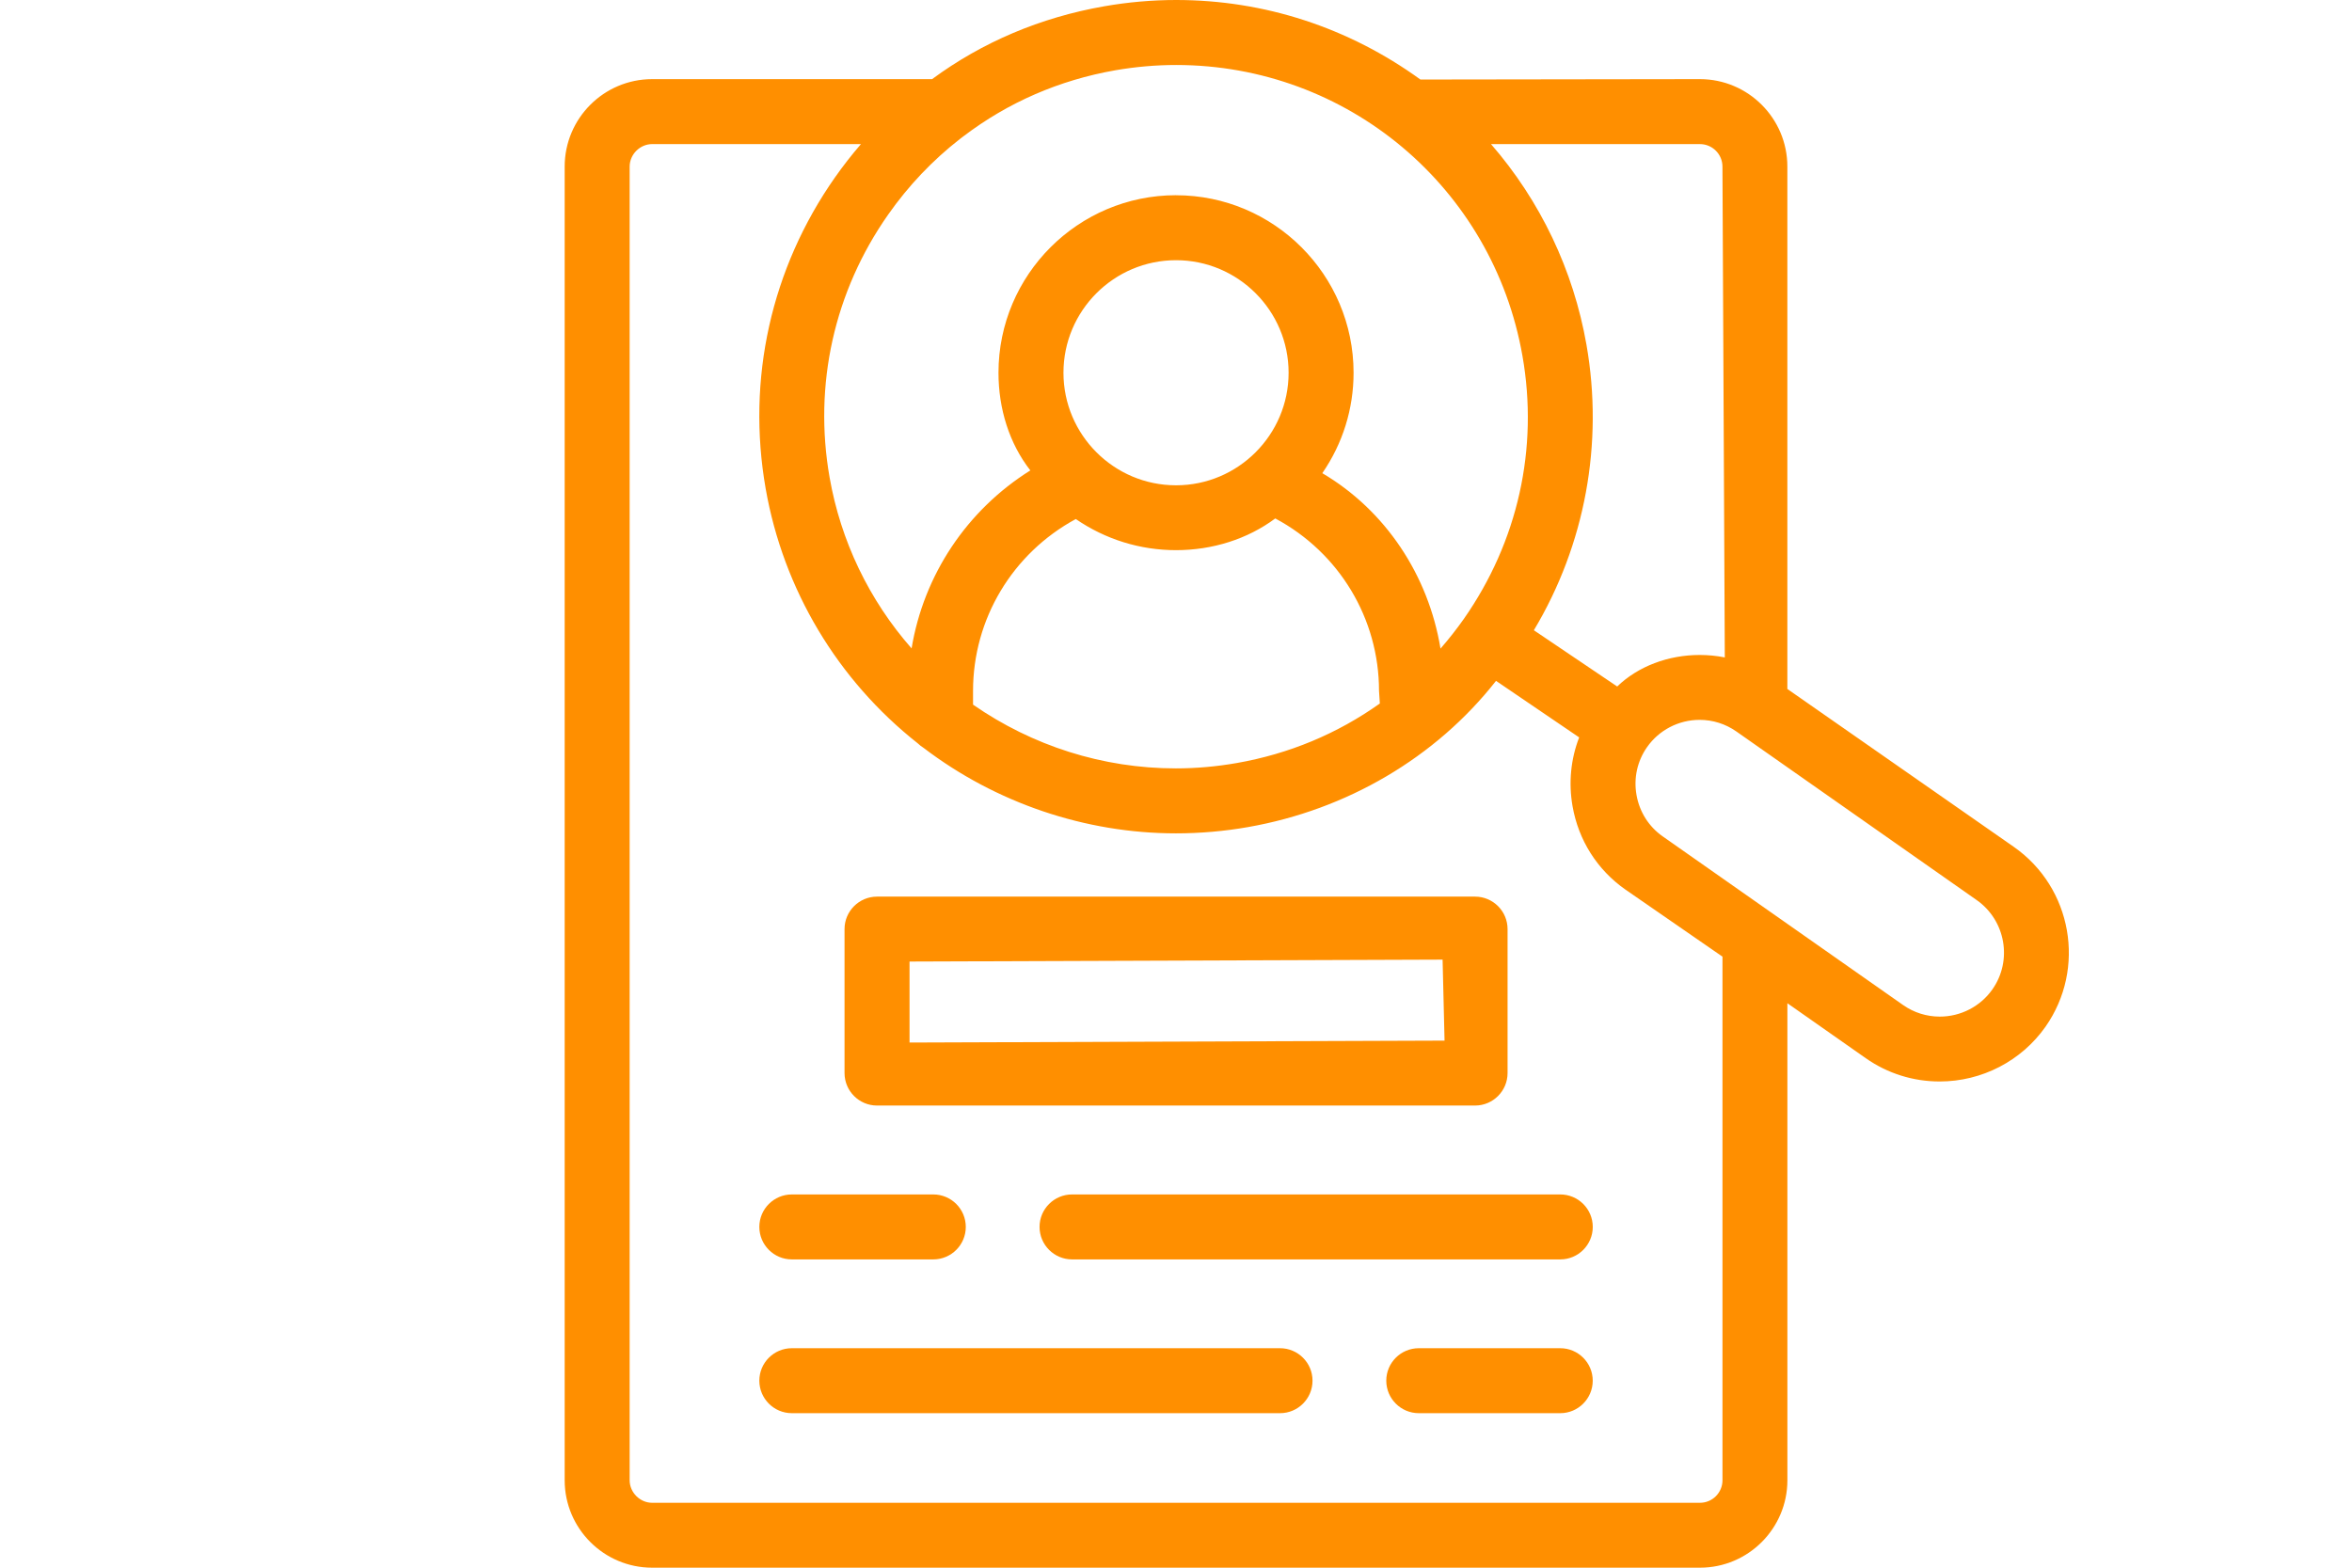 <?xml version="1.0" encoding="UTF-8"?>
<svg id="icons" xmlns="http://www.w3.org/2000/svg" width="72" height="48" viewBox="0 0 72 48">
  <defs>
    <style>
      .cls-1 {
        fill: #ff8f00;
        stroke-width: 0px;
      }
    </style>
  </defs>
  <path class="cls-1" d="M19.964,48c-1.477,0-2.678-1.201-2.678-2.677V5.101c0-1.477,1.201-2.678,2.678-2.678h8.569c1.54-1.136,3.324-1.89,5.266-2.23.73-.128,1.472-.193,2.207-.193,2.694,0,5.279.842,7.476,2.435l8.556-.012c1.476,0,2.677,1.201,2.677,2.677v15.995l6.936,4.837c1.784,1.251,2.217,3.72.967,5.504-.739,1.051-1.951,1.677-3.241,1.677-.813,0-1.596-.246-2.262-.713l-2.399-1.683v14.606c0,1.476-1.201,2.677-2.677,2.677H19.964ZM19.964,4.412c-.374,0-.689.316-.689.689v40.222c0,.374.316.69.689.69h32.076c.38,0,.689-.31.689-.69v-16.032l-2.973-2.055c-.861-.603-1.435-1.51-1.617-2.552-.125-.713-.055-1.442.203-2.106l-2.545-1.731c-1.847,2.354-4.573,3.948-7.592,4.477-.728.128-1.471.192-2.208.192-2.768,0-5.51-.929-7.725-2.618-.063-.039-.124-.087-.176-.137-2.46-1.941-4.115-4.712-4.657-7.799-.588-3.357.166-6.742,2.122-9.531.243-.346.51-.689.794-1.018h-6.39ZM52.029,22.041c-.641,0-1.243.312-1.609.835h-0c-.299.426-.414.946-.323,1.464.091.519.375.969.801,1.268l7.359,5.164c.331.232.72.355,1.124.355.642,0,1.244-.312,1.611-.834.621-.885.405-2.112-.481-2.734l-7.359-5.164c-.331-.231-.719-.354-1.122-.354ZM32.931,15.893c-1.94,1.051-3.144,3.063-3.144,5.261v.421c1.814,1.26,3.97,1.952,6.209,1.952.62,0,1.246-.056,1.864-.164,1.599-.28,3.072-.893,4.38-1.823l-.025-.387c0-2.21-1.217-4.233-3.176-5.279-.852.634-1.924.971-3.038.971-1.101,0-2.162-.33-3.07-.954ZM45.643,4.412c1.513,1.742,2.523,3.863,2.922,6.142.53,3.02-.041,6.125-1.61,8.743l2.551,1.722c.644-.621,1.567-.965,2.525-.965.258,0,.516.025.769.075l-.072-15.028c0-.38-.309-.689-.689-.689h-6.396ZM36.001,5.978c2.996,0,5.435,2.438,5.435,5.435,0,1.103-.331,2.166-.957,3.075,1.928,1.136,3.248,3.118,3.618,5.371.253-.29.492-.594.712-.906,1.66-2.372,2.294-5.226,1.797-8.055-.905-5.162-5.363-8.908-10.601-8.908-.621,0-1.248.055-1.864.162-1.713.301-3.276.979-4.645,2.019-.03.026-.065.053-.101.077-.843.655-1.587,1.438-2.208,2.325-1.652,2.354-2.288,5.212-1.791,8.045.341,1.947,1.208,3.754,2.51,5.235.372-2.25,1.691-4.231,3.635-5.45-.644-.824-.975-1.888-.975-2.991,0-2.996,2.438-5.435,5.435-5.435ZM36.001,7.967c-1.9,0-3.446,1.545-3.446,3.446s1.546,3.446,3.446,3.446,3.446-1.546,3.446-3.446-1.546-3.446-3.446-3.446Z"/>
  <path class="cls-1" d="M26.848,33.85c-.548,0-.995-.446-.995-.995v-4.408c0-.548.446-.994.995-.994h18.307c.548,0,.995.445.995.994v4.408c0,.548-.446.995-.995.995h-18.307ZM27.843,31.921l16.378-.059-.06-2.48-16.318.059v2.48Z"/>
  <path class="cls-1" d="M32.818,38.561c-.548,0-.995-.446-.995-.995s.446-.994.995-.994h14.946c.548,0,.994.445.994.994s-.446.995-.994.995h-14.946Z"/>
  <path class="cls-1" d="M24.239,38.561c-.548,0-.994-.446-.994-.995s.446-.994.994-.994h4.331c.548,0,.995.445.995.994s-.446.995-.995.995h-4.331Z"/>
  <path class="cls-1" d="M24.239,43.269c-.548,0-.994-.446-.994-.995s.446-.994.994-.994h14.946c.548,0,.994.445.994.994s-.446.995-.994.995h-14.946Z"/>
  <path class="cls-1" d="M43.432,43.269c-.548,0-.995-.446-.995-.995s.446-.994.995-.994h4.331c.548,0,.994.445.994.994s-.446.995-.994.995h-4.331Z"/>
</svg>